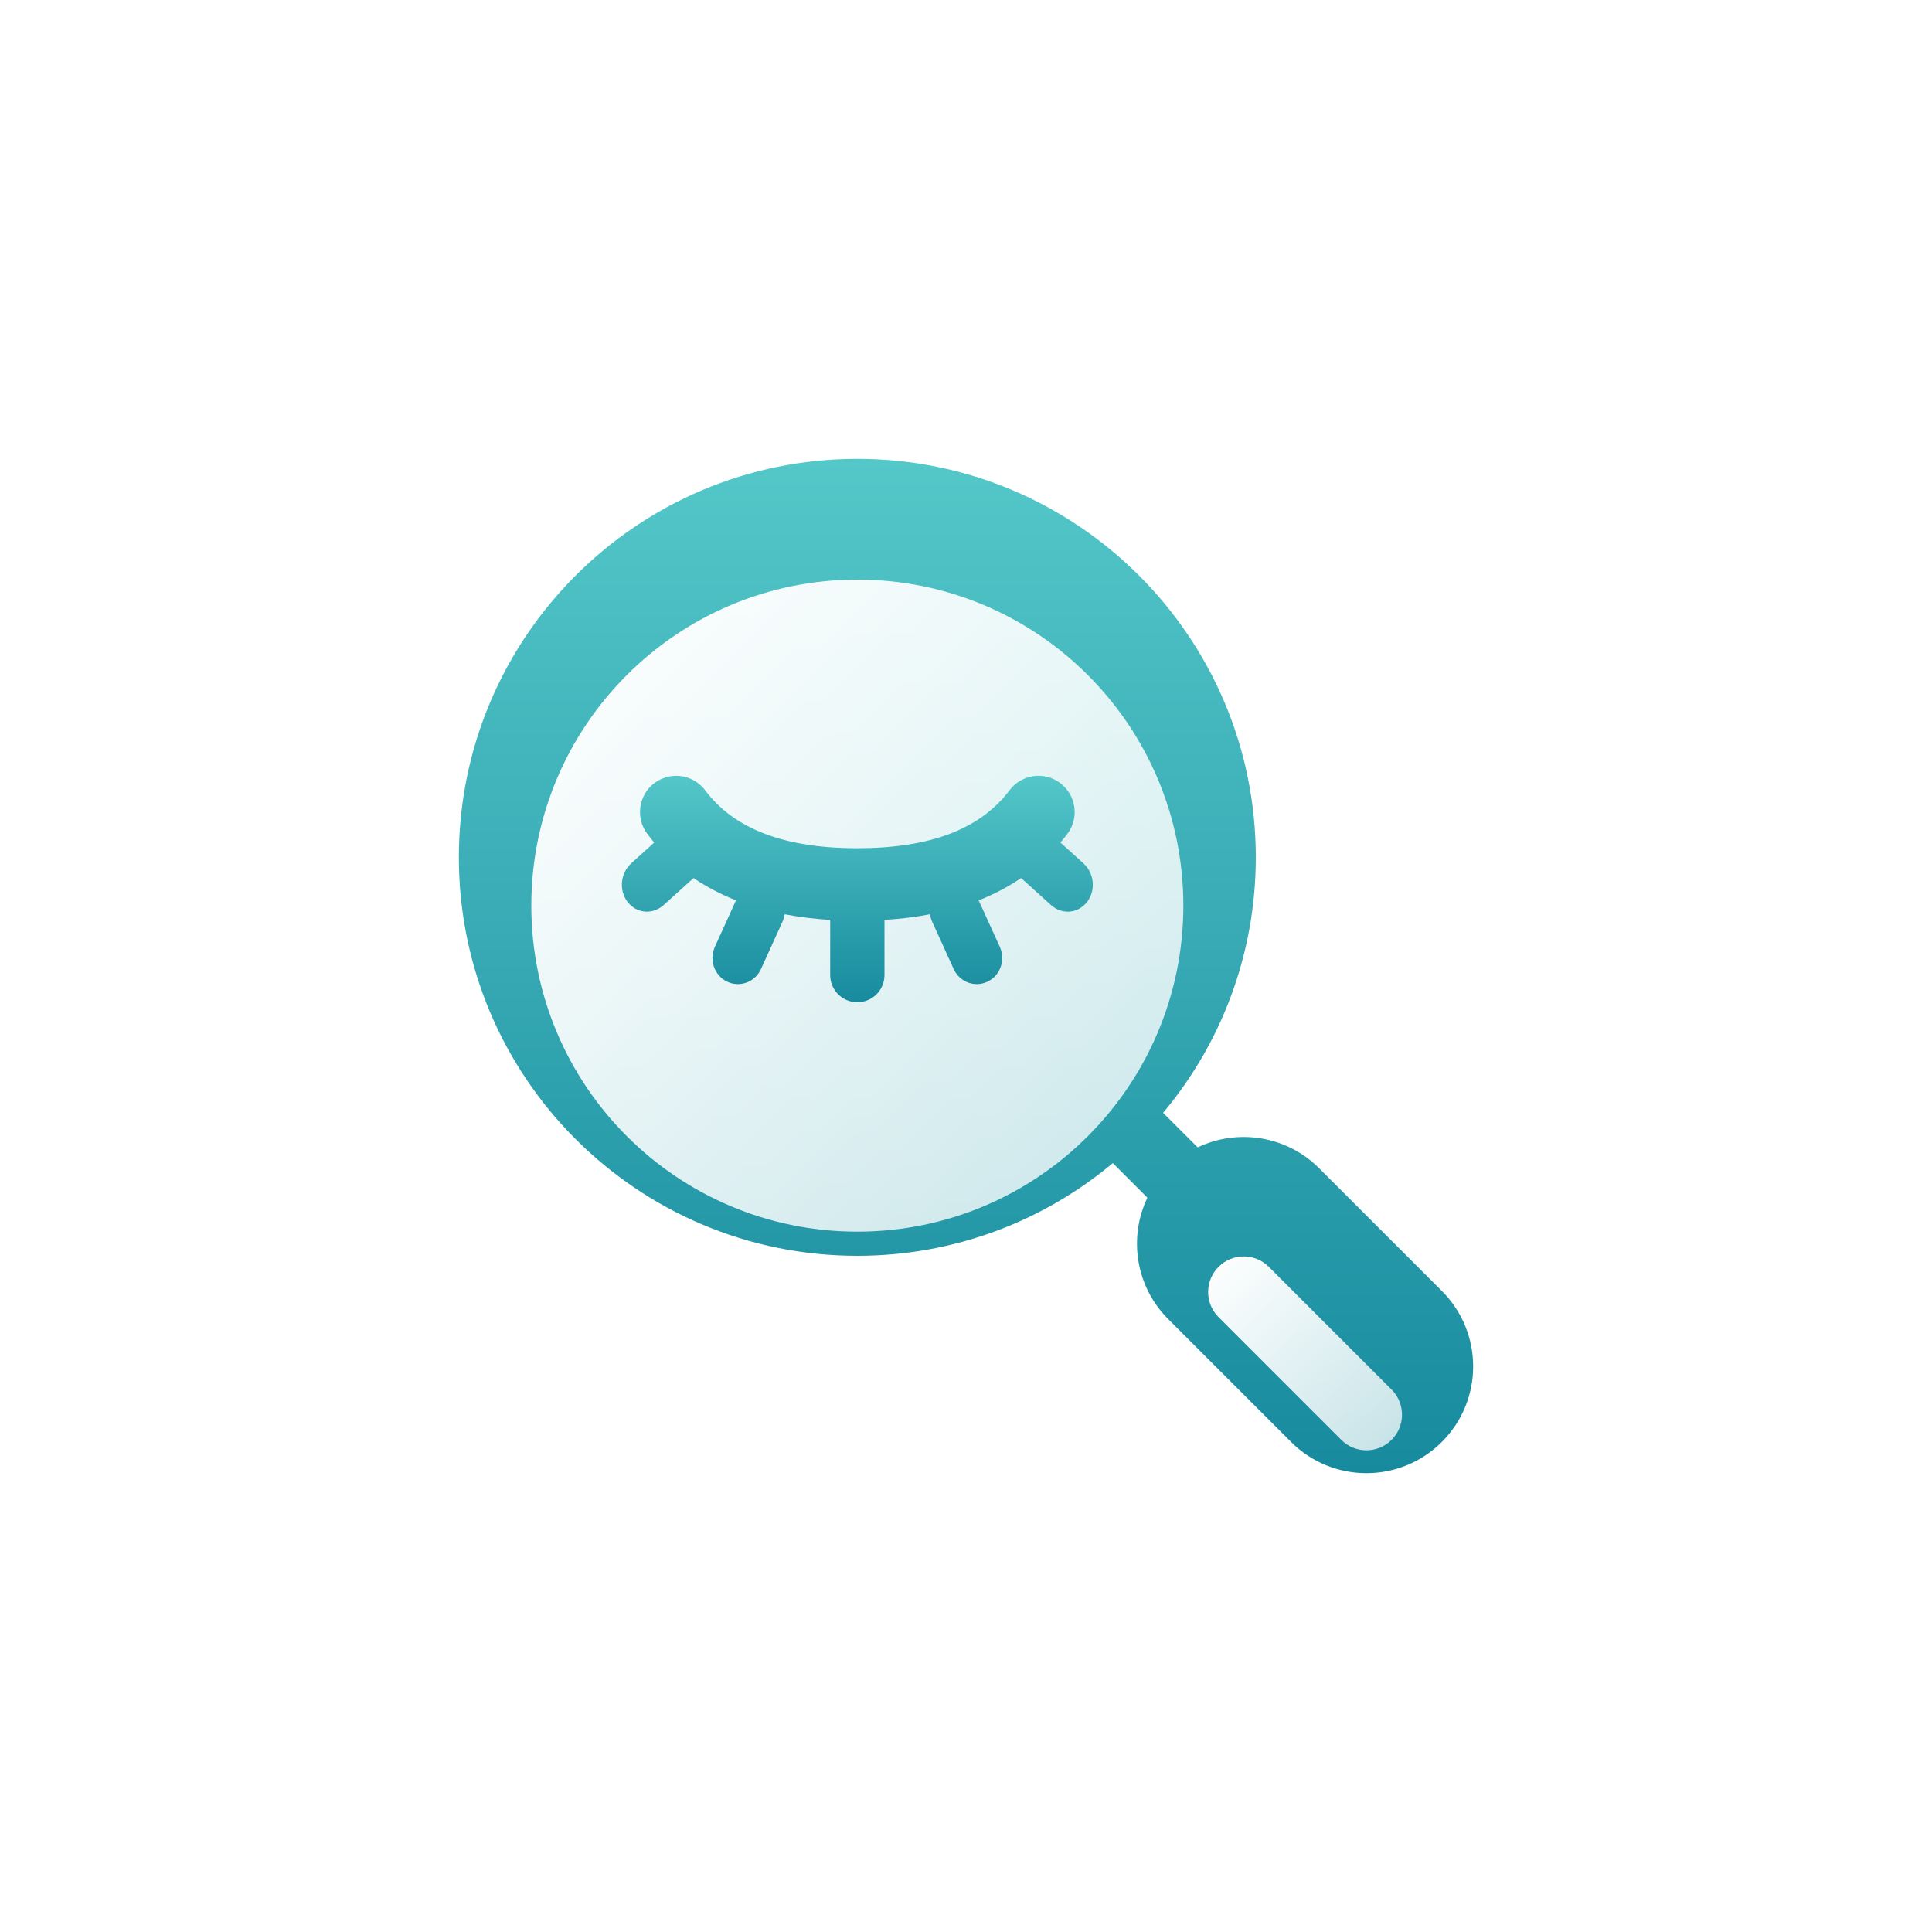 <svg width="40" height="40" viewBox="0 0 40 40" fill="none" xmlns="http://www.w3.org/2000/svg">
<rect width="40" height="40" rx="20" fill="white"/>
<path fill-rule="evenodd" clip-rule="evenodd" d="M26 17.75C26 13.194 22.306 9.5 17.75 9.5C13.194 9.5 9.5 13.194 9.5 17.75C9.5 22.306 13.194 26 17.75 26C19.763 26 21.608 25.279 23.04 24.081L23.755 24.797C23.363 25.618 23.507 26.631 24.187 27.311L26.729 29.853C27.591 30.716 28.99 30.716 29.853 29.853C30.716 28.99 30.716 27.591 29.853 26.729L27.311 24.187C26.631 23.507 25.618 23.363 24.797 23.755L24.081 23.04C25.279 21.608 26 19.763 26 17.75Z" fill="url(#paint0_linear_2451_11153)"/>
<g filter="url(#filter0_d_2451_11153)">
<path d="M17.75 11C14.022 11 11 14.022 11 17.75C11 21.478 14.022 24.5 17.75 24.5C21.478 24.5 24.5 21.478 24.5 17.75C24.5 14.022 21.478 11 17.75 11Z" fill="url(#paint1_linear_2451_11153)"/>
</g>
<path fill-rule="evenodd" clip-rule="evenodd" d="M21.95 16.212C21.619 15.964 21.148 16.031 20.9 16.363L20.863 16.41C20.265 17.169 19.251 17.562 17.75 17.562C16.218 17.562 15.193 17.152 14.6 16.363L14.575 16.331C14.321 16.027 13.871 15.972 13.55 16.212C13.219 16.461 13.152 16.931 13.4 17.262C13.447 17.325 13.495 17.385 13.545 17.444L13.068 17.875C12.842 18.079 12.81 18.438 12.995 18.676C13.181 18.915 13.514 18.942 13.74 18.738L14.359 18.179C14.627 18.361 14.92 18.515 15.238 18.641L14.8 19.605C14.677 19.876 14.791 20.198 15.055 20.324C15.318 20.45 15.632 20.333 15.755 20.063L16.201 19.082C16.223 19.032 16.238 18.981 16.245 18.929C16.543 18.986 16.858 19.025 17.188 19.046C17.188 19.051 17.188 19.057 17.188 19.062V20.188C17.188 20.498 17.439 20.75 17.75 20.75C18.061 20.75 18.312 20.498 18.312 20.188V19.062C18.312 19.057 18.312 19.051 18.312 19.046C18.642 19.025 18.957 18.986 19.255 18.929C19.262 18.981 19.277 19.032 19.299 19.082L19.745 20.063C19.868 20.333 20.182 20.45 20.445 20.324C20.709 20.198 20.823 19.876 20.701 19.605L20.262 18.641C20.58 18.515 20.873 18.361 21.141 18.179L21.76 18.738C21.986 18.942 22.319 18.915 22.505 18.676C22.69 18.438 22.658 18.079 22.432 17.875L21.955 17.444C22.005 17.385 22.053 17.325 22.1 17.262C22.349 16.931 22.281 16.461 21.95 16.212Z" fill="url(#paint2_linear_2451_11153)"/>
<g filter="url(#filter1_d_2451_11153)">
<path d="M25.229 25.229C24.95 25.508 24.941 25.954 25.203 26.243L25.229 26.27L27.77 28.811C28.058 29.099 28.524 29.099 28.811 28.811C29.09 28.533 29.099 28.086 28.837 27.797L28.811 27.77L26.27 25.229C25.983 24.941 25.516 24.941 25.229 25.229Z" fill="url(#paint3_linear_2451_11153)"/>
</g>
<defs>
<filter id="filter0_d_2451_11153" x="10" y="11" width="15.5" height="15.5" filterUnits="userSpaceOnUse" color-interpolation-filters="sRGB">
<feFlood flood-opacity="0" result="BackgroundImageFix"/>
<feColorMatrix in="SourceAlpha" type="matrix" values="0 0 0 0 0 0 0 0 0 0 0 0 0 0 0 0 0 0 127 0" result="hardAlpha"/>
<feOffset dy="1"/>
<feGaussianBlur stdDeviation="0.5"/>
<feColorMatrix type="matrix" values="0 0 0 0 0.133 0 0 0 0 0.18 0 0 0 0 0.227 0 0 0 0.1 0"/>
<feBlend mode="normal" in2="BackgroundImageFix" result="effect1_dropShadow_2451_11153"/>
<feBlend mode="normal" in="SourceGraphic" in2="effect1_dropShadow_2451_11153" result="shape"/>
</filter>
<filter id="filter1_d_2451_11153" x="24.013" y="25.013" width="6.014" height="6.014" filterUnits="userSpaceOnUse" color-interpolation-filters="sRGB">
<feFlood flood-opacity="0" result="BackgroundImageFix"/>
<feColorMatrix in="SourceAlpha" type="matrix" values="0 0 0 0 0 0 0 0 0 0 0 0 0 0 0 0 0 0 127 0" result="hardAlpha"/>
<feOffset dy="1"/>
<feGaussianBlur stdDeviation="0.5"/>
<feColorMatrix type="matrix" values="0 0 0 0 0.133 0 0 0 0 0.18 0 0 0 0 0.227 0 0 0 0.1 0"/>
<feBlend mode="normal" in2="BackgroundImageFix" result="effect1_dropShadow_2451_11153"/>
<feBlend mode="normal" in="SourceGraphic" in2="effect1_dropShadow_2451_11153" result="shape"/>
</filter>
<linearGradient id="paint0_linear_2451_11153" x1="9.5" y1="9.5" x2="9.5" y2="30.5" gradientUnits="userSpaceOnUse">
<stop stop-color="#54C7C9"/>
<stop offset="1" stop-color="#178A9E"/>
</linearGradient>
<linearGradient id="paint1_linear_2451_11153" x1="4.334" y1="17.666" x2="17.666" y2="30.998" gradientUnits="userSpaceOnUse">
<stop stop-color="white"/>
<stop offset="1" stop-color="white" stop-opacity="0.75"/>
</linearGradient>
<linearGradient id="paint2_linear_2451_11153" x1="12.875" y1="16.062" x2="12.875" y2="20.75" gradientUnits="userSpaceOnUse">
<stop stop-color="#54C7C9"/>
<stop offset="1" stop-color="#178A9E"/>
</linearGradient>
<linearGradient id="paint3_linear_2451_11153" x1="23.031" y1="26.995" x2="26.995" y2="30.959" gradientUnits="userSpaceOnUse">
<stop stop-color="white"/>
<stop offset="1" stop-color="white" stop-opacity="0.75"/>
</linearGradient>
</defs>
</svg>

